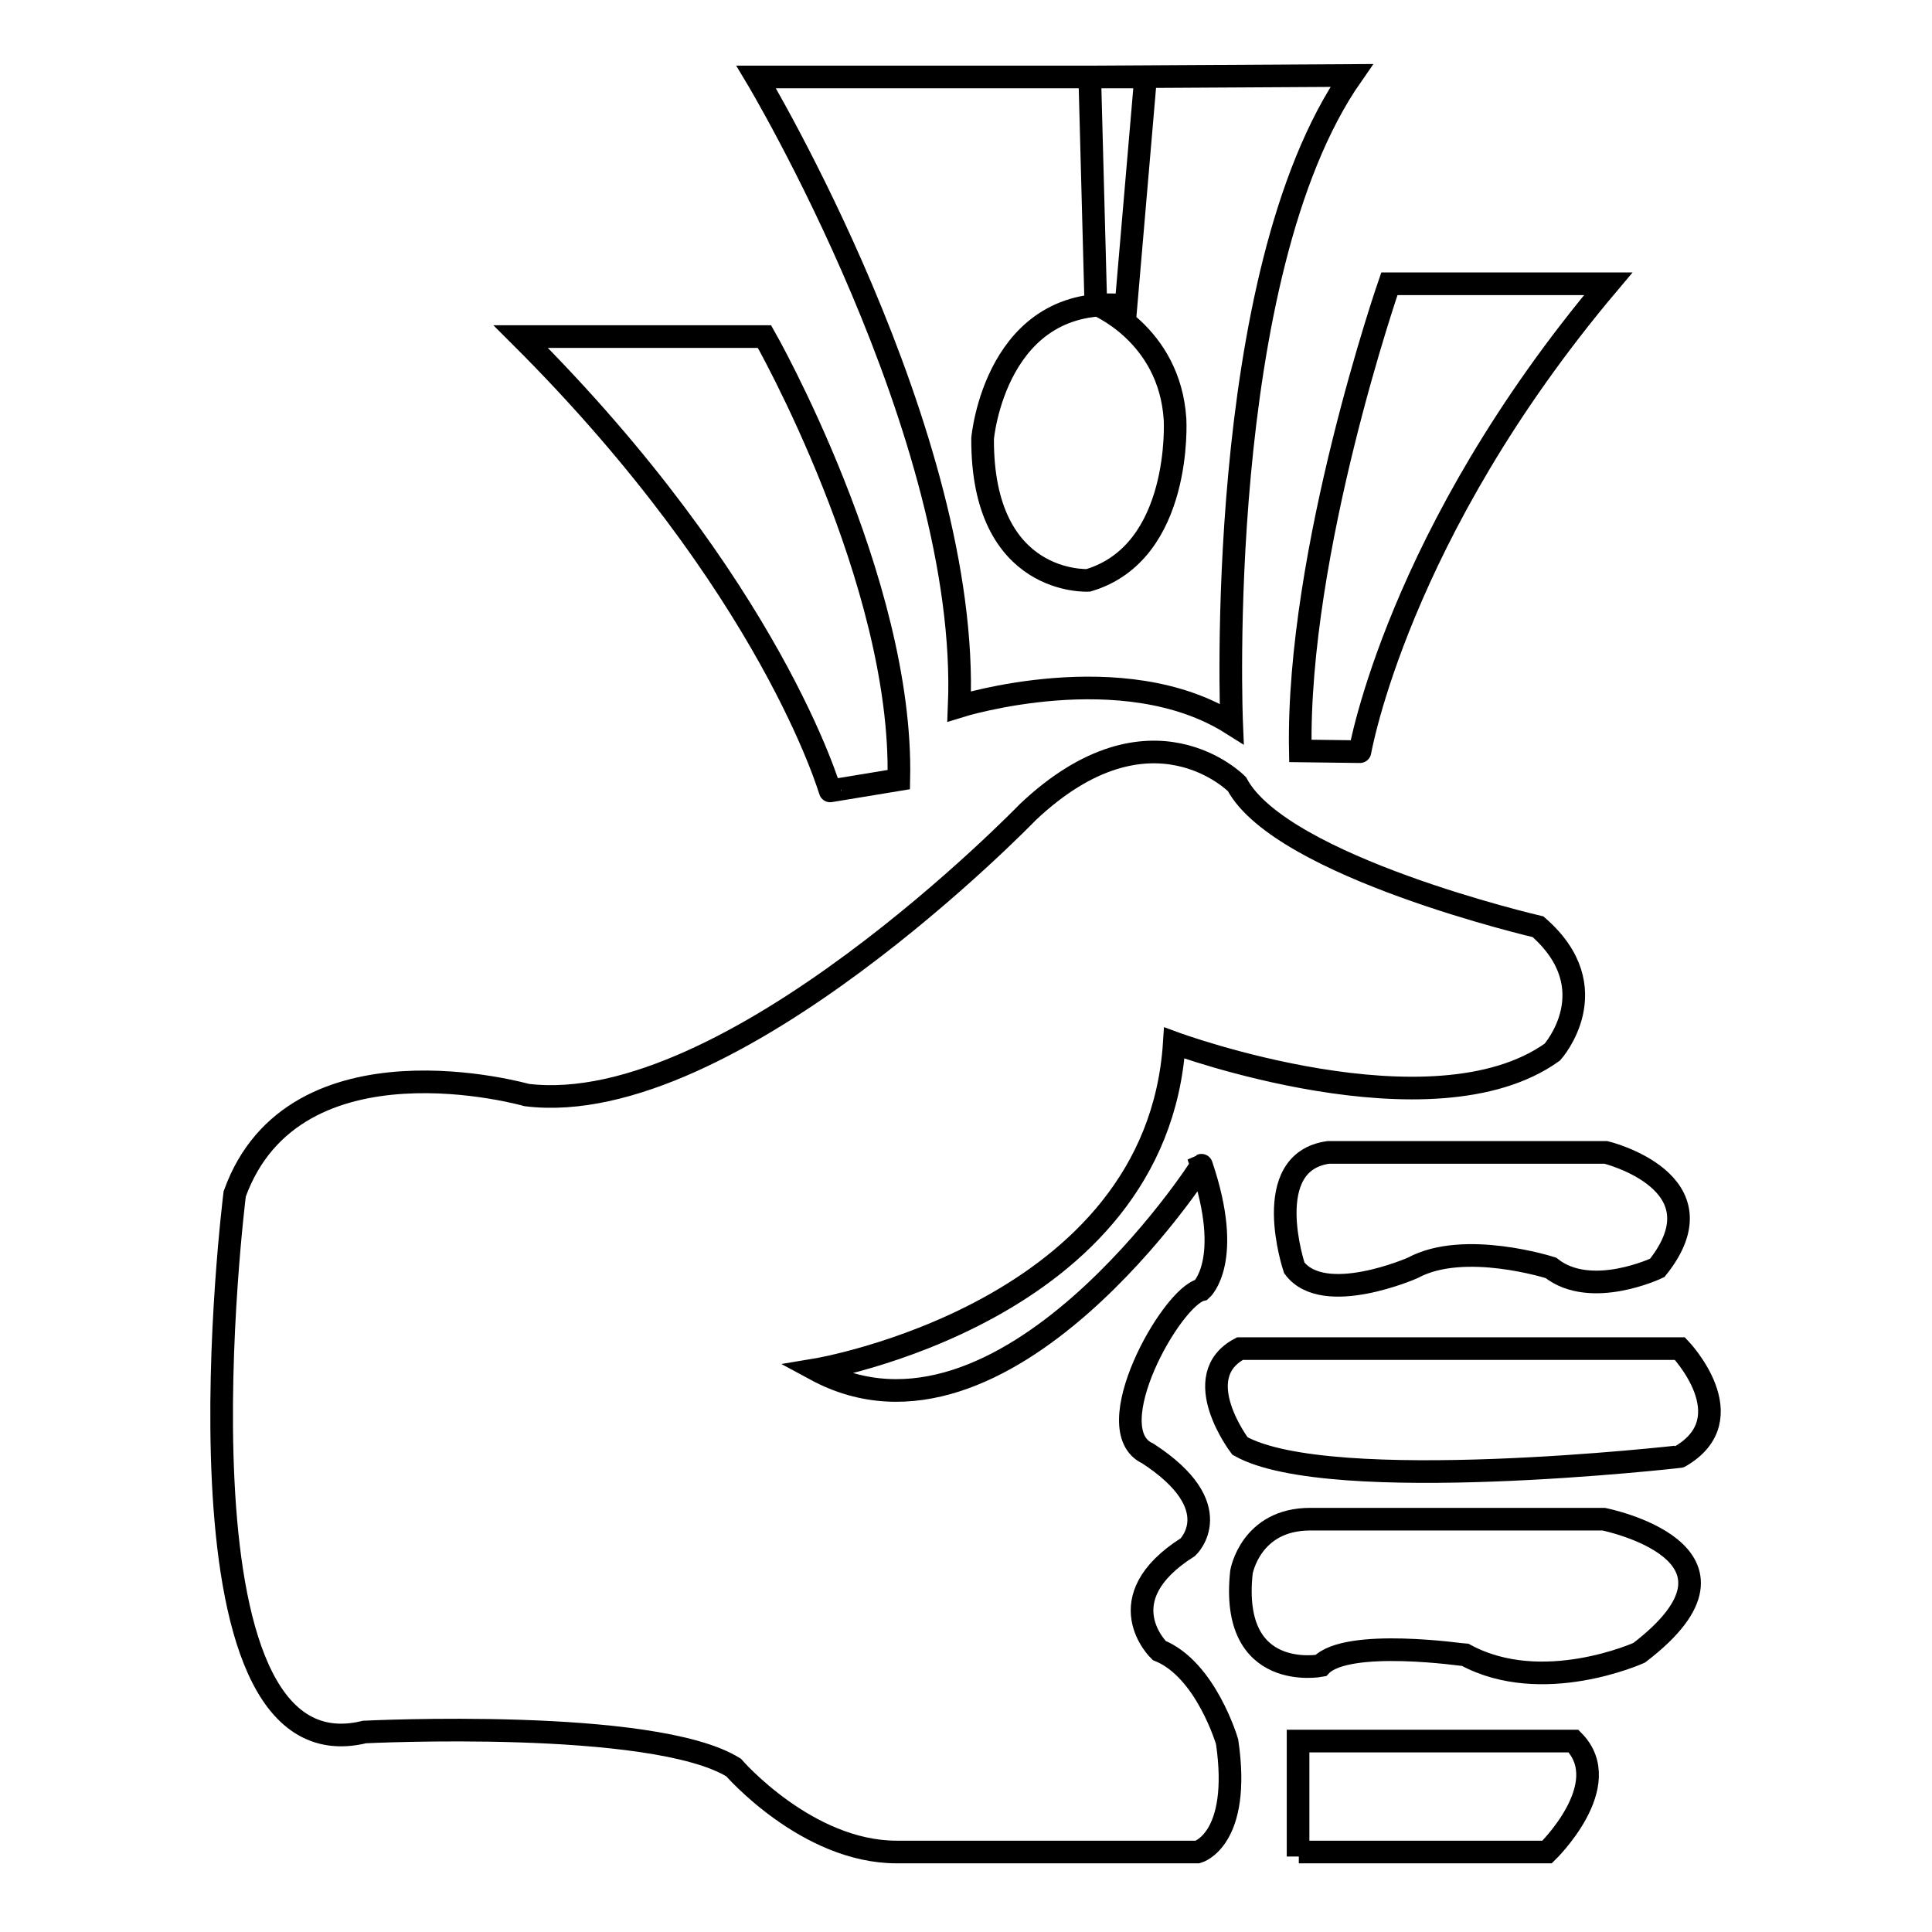 <?xml version="1.0" encoding="utf-8"?>
<!-- Svg Vector Icons : http://www.onlinewebfonts.com/icon -->
<!DOCTYPE svg PUBLIC "-//W3C//DTD SVG 1.1//EN" "http://www.w3.org/Graphics/SVG/1.1/DTD/svg11.dtd">
<svg version="1.1" xmlns="http://www.w3.org/2000/svg" xmlns:xlink="http://www.w3.org/1999/xlink" x="0px" y="0px" viewBox="0 0 256 256" enable-background="new 0 0 256 256" xml:space="preserve">
<g><g><path stroke-width="3" fill-opacity="0" stroke="#000000"  d="M110.1,118"/><path stroke-width="3" fill-opacity="0" stroke="#000000"  d="M108.1,181.5c0,0,45.2-7.5,47.5-43.3c0,0,34.2,12.6,50.1,1.2c0,0,7.5-8.4-1.9-16.6c0,0-34-7.9-39.9-18.9c0,0-11.4-11.7-27.7,3.7c0,0-39.4,40.8-66.4,37.5c0,0-30.8-8.8-38.7,13.1c0,0-9.8,77.9,17.2,71.3c0,0,38.2-1.9,48.9,4.7c0,0,9.7,11.2,21.6,11.2h39.9c0,0,5.8-1.6,3.9-14.6c0,0-2.8-9.6-9-12.1c0,0-7.1-6.8,3.8-13.7c0,0,5.6-5.3-5.3-12.4c-6.8-3.1,3.1-20.8,7.1-21.7c0,0,4.3-3.8,0-16.5C159.4,154.3,133.1,195,108.1,181.5z"/><path stroke-width="3" fill-opacity="0" stroke="#000000"  d="M69,44.6h32.3c0,0,18.4,32.3,17.8,58.7l-9.1,1.5C110,104.9,102.3,77.8,69,44.6z"/><path stroke-width="3" fill-opacity="0" stroke="#000000"  d="M213.1,37.6h-29c0,0-12.3,35.5-11.8,61.9l7.9,0.1C180.2,99.7,185.1,70.8,213.1,37.6z"/><path stroke-width="3" fill-opacity="0" stroke="#000000"  d="M100.2,10.2c0,0,28.4,47.3,26.9,83.4c0,0,21.7-6.8,36.1,2.3c0,0-2.5-59.5,15.9-85.9l-34.7,0.2l0.8,30.1c0,0,9.8,3.9,10.5,15.3c0,0,1,17.6-11.5,21.3c0,0-14.1,0.8-14-18.8c0,0,1.7-19.4,19-17.6l2.6-30.3H100.2z"/><path stroke-width="3" fill-opacity="0" stroke="#000000"  d="M172.1,245.4h32.9c0,0,9.2-8.9,3.5-14.7h-36.5V246"/><path stroke-width="3" fill-opacity="0" stroke="#000000"  d="M175,220.7c0,0-12.1,2.3-10.5-12.4c0,0,1.2-7,9.1-7h38.9c0,0,22.1,4.4,4.7,17.7c0,0-12.8,5.8-23,0.3C194.1,219.3,178.5,217,175,220.7z"/><path stroke-width="3" fill-opacity="0" stroke="#000000"  d="M164.3,191.6c0,0-7-9.2,0-12.9h58.3c0,0,8.8,9.2,0,14.3C222.7,193,176.2,198.3,164.3,191.6z"/><path stroke-width="3" fill-opacity="0" stroke="#000000"  d="M171.5,168c0,0-4.7-14,4.5-15.3h36.8c0,0,15.9,3.9,6.8,15.3c0,0-8.8,4.2-14.1,0c0,0-11.5-3.7-18.3,0C187.2,168,175.4,173.2,171.5,168z"/></g></g>
</svg>